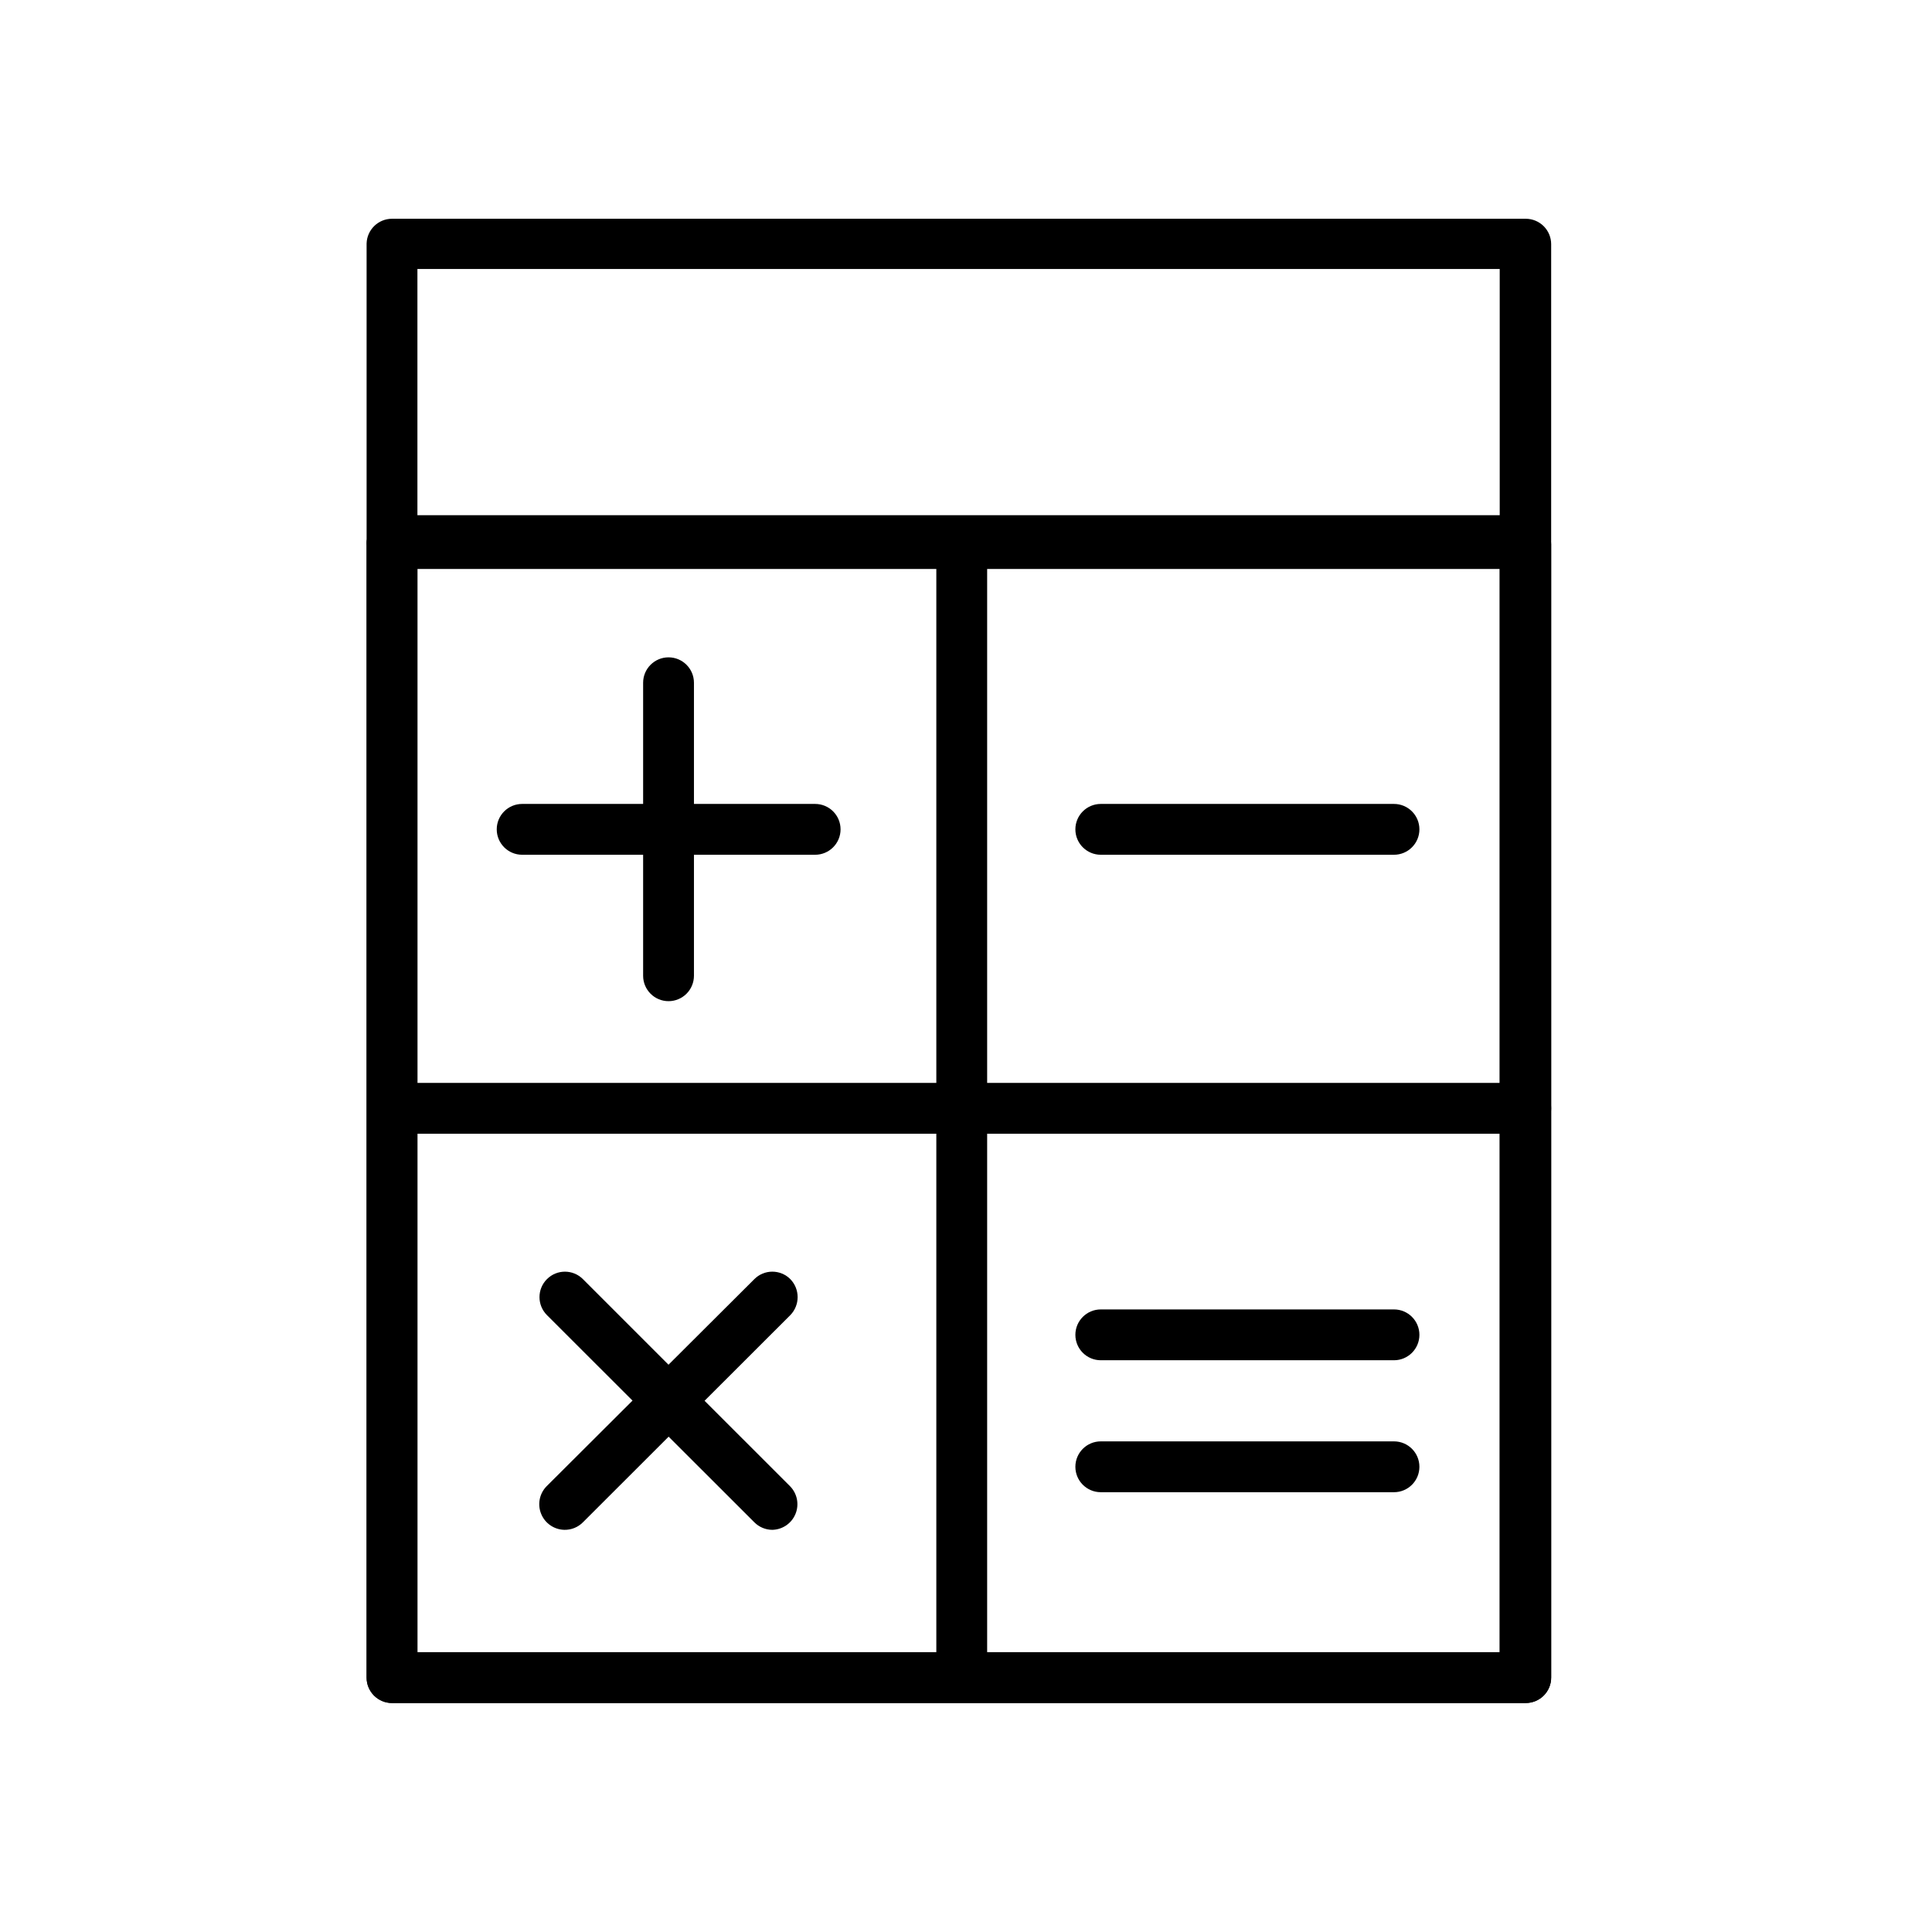 <?xml version="1.0" encoding="UTF-8"?>
<!-- Uploaded to: SVG Repo, www.svgrepo.com, Generator: SVG Repo Mixer Tools -->
<svg fill="#000000" width="800px" height="800px" version="1.1" viewBox="144 144 512 512" xmlns="http://www.w3.org/2000/svg">
 <g>
  <path d="m548.34 595.32h-300.45c-3.723 0-6.738-3.016-6.738-6.734v-300.4c0-3.723 3.016-6.734 6.738-6.734h300.45c1.785 0 3.5 0.707 4.762 1.973 1.262 1.262 1.973 2.973 1.973 4.762v300.34c0.016 1.797-0.688 3.523-1.953 4.797-1.266 1.277-2.984 1.992-4.781 1.992zm-293.72-13.473 286.82 0.004v-287.09h-286.82z"/>
  <path d="m548.34 595.32h-300.45c-3.723 0-6.738-3.016-6.738-6.734v-300.4c0-3.723 3.016-6.734 6.738-6.734h300.45c1.785 0 3.5 0.707 4.762 1.973 1.262 1.262 1.973 2.973 1.973 4.762v300.34c0.016 1.797-0.688 3.523-1.953 4.797-1.266 1.277-2.984 1.992-4.781 1.992zm-293.72-13.473 286.82 0.004v-287.09h-286.82z"/>
  <path d="m548.34 294.01h-300.45c-3.723 0-6.738-3.016-6.738-6.738v-78.723c0.09-3.656 3.078-6.574 6.738-6.574h300.45c1.785 0 3.5 0.711 4.762 1.973 1.262 1.266 1.973 2.977 1.973 4.762v78.562c0 1.789-0.711 3.5-1.973 4.766-1.262 1.262-2.977 1.973-4.762 1.973zm-293.72-13.473h286.82v-65.254h-286.82z"/>
  <path d="m398.87 593.76c-3.719 0-6.734-3.016-6.734-6.734v-298.84c0-3.723 3.016-6.734 6.734-6.734s6.734 3.012 6.734 6.734v298.84c0 1.785-0.707 3.5-1.973 4.762-1.262 1.266-2.977 1.973-4.762 1.973z"/>
  <path d="m548.34 444.45h-299c-3.719 0-6.734-3.016-6.734-6.734 0-3.723 3.016-6.738 6.734-6.738h299c3.719 0 6.734 3.016 6.734 6.738 0 3.719-3.016 6.734-6.734 6.734z"/>
  <path d="m360.02 370.52h-77.645c-3.719 0-6.734-3.016-6.734-6.734s3.016-6.734 6.734-6.734h77.645c3.723 0 6.738 3.016 6.738 6.734s-3.016 6.734-6.738 6.734z"/>
  <path d="m321.17 409.32c-3.719 0-6.734-3.016-6.734-6.734v-77.648c0-3.719 3.016-6.734 6.734-6.734s6.734 3.016 6.734 6.734v77.648c0 1.785-0.711 3.5-1.973 4.762-1.262 1.262-2.977 1.973-4.762 1.973z"/>
  <path d="m513.42 370.52h-77.699c-3.719 0-6.734-3.016-6.734-6.734s3.016-6.734 6.734-6.734h77.699c3.723 0 6.738 3.016 6.738 6.734s-3.016 6.734-6.738 6.734z"/>
  <path d="m348.65 549.42c-1.781-0.012-3.488-0.73-4.742-1.996l-54.961-54.906c-2.633-2.633-2.633-6.902 0-9.535 2.633-2.637 6.902-2.637 9.535 0l54.91 54.906c1.891 1.938 2.449 4.816 1.418 7.324-1.027 2.508-3.453 4.16-6.16 4.207z"/>
  <path d="m293.58 549.42c-2.707-0.047-5.133-1.699-6.16-4.207-1.031-2.508-0.473-5.387 1.418-7.324l55.07-54.906c1.262-1.27 2.981-1.98 4.769-1.98 1.789 0 3.504 0.711 4.766 1.98 2.582 2.652 2.582 6.879 0 9.535l-54.961 54.906c-1.293 1.309-3.062 2.027-4.902 1.996z"/>
  <path d="m513.42 539.45h-77.699c-3.719 0-6.734-3.016-6.734-6.734 0-3.723 3.016-6.738 6.734-6.738h77.699c3.723 0 6.738 3.016 6.738 6.738 0 3.719-3.016 6.734-6.738 6.734z"/>
  <path d="m513.42 504.48h-77.699c-3.719 0-6.734-3.016-6.734-6.734s3.016-6.734 6.734-6.734h77.699c3.723 0 6.738 3.016 6.738 6.734s-3.016 6.734-6.738 6.734z"/>
 </g>
</svg>